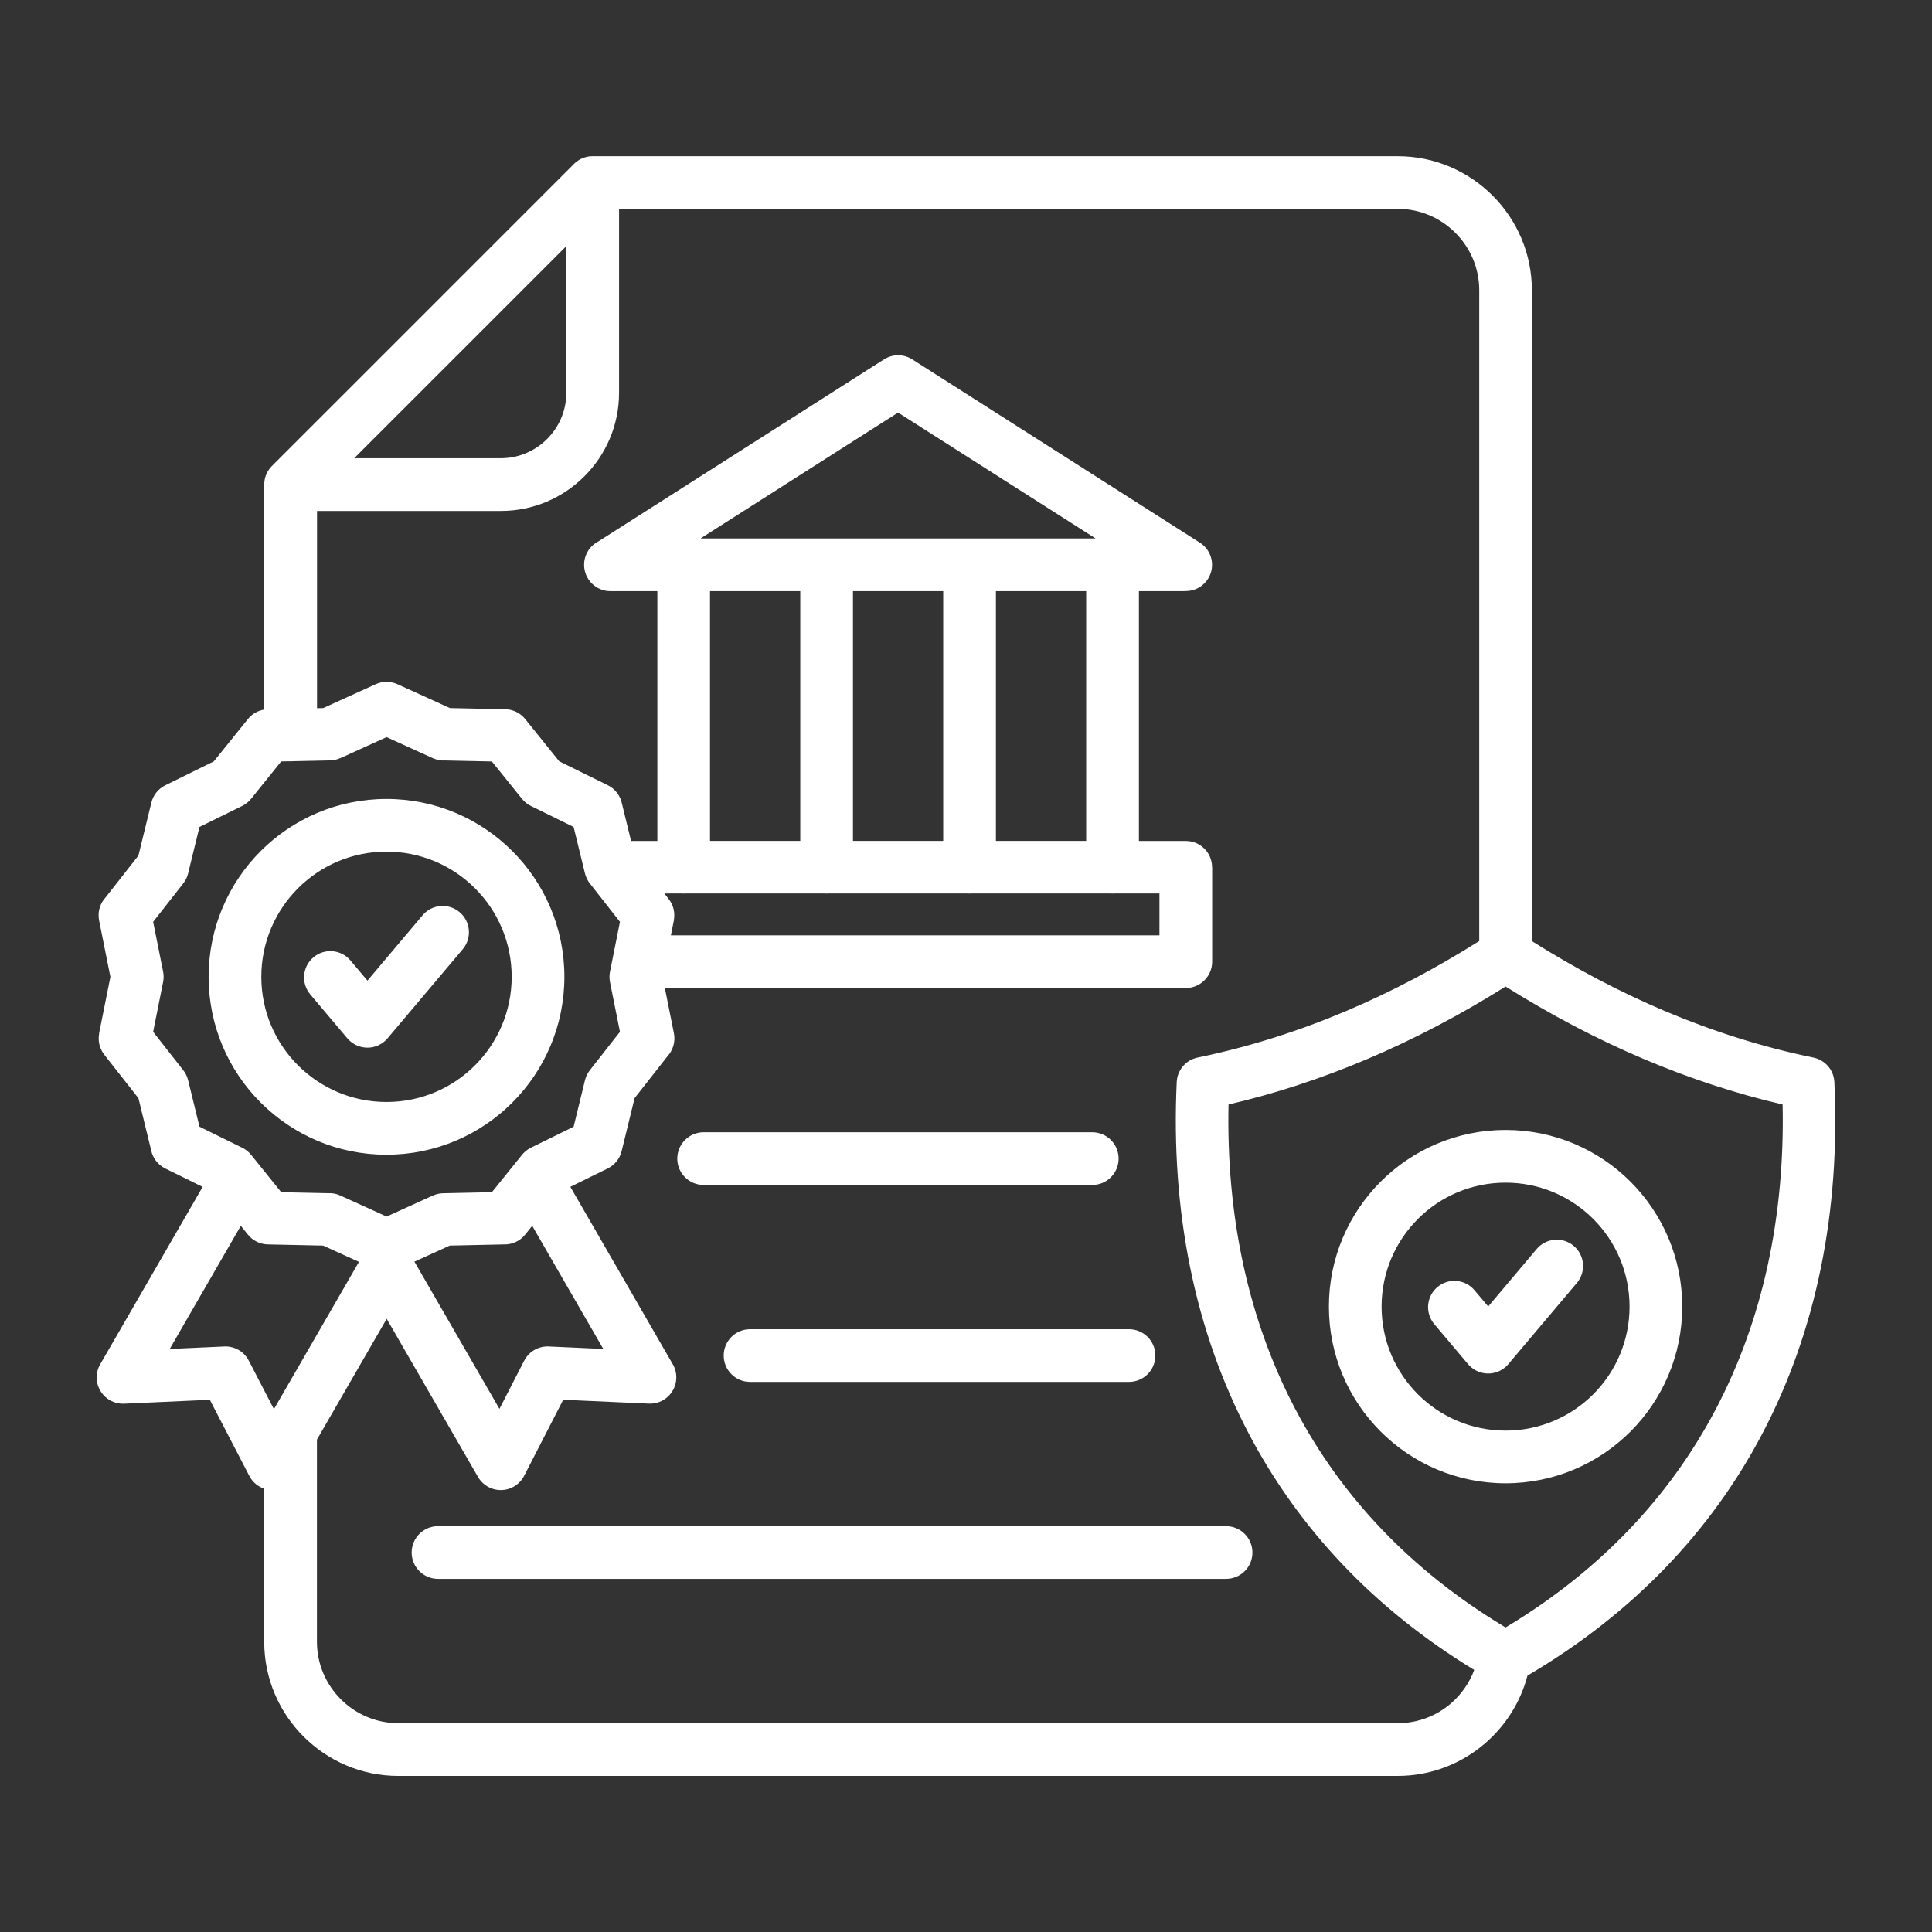 <?xml version="1.0" encoding="UTF-8"?>
<svg xmlns="http://www.w3.org/2000/svg" width="1200pt" height="1200pt" version="1.1" viewBox="0 0 1200 1200">
  <rect x="0" y="0" width="1200" height="1200" fill="#333333" stroke="none"/>
  <path d="m935.14 612.74c-27.742 17.41-56.617 32.676-86.578 45.336-27.625 11.676-56.125 21.109-85.5 27.949-1.441 69.277 12.191 133.59 41.578 189.38 28.43 53.988 71.723 100.2 130.5 135.43 58.777-35.23 102.07-81.445 130.5-135.43 29.387-55.801 43.02-120.11 41.578-189.38-29.375-6.84-57.887-16.285-85.5-27.949-29.965-12.66-58.824-27.926-86.578-45.336zm19.332 163.04c5.82-6.887 16.129-7.738 23.016-1.922 6.887 5.82 7.738 16.129 1.922 23.016l-42.59 50.461c-5.82 6.887-16.129 7.738-23.016 1.922-0.781-0.66-1.477-1.367-2.102-2.125l-20.832-24.684c-5.82-6.887-4.969-17.184 1.922-23.016 6.887-5.82 17.184-4.969 23.016 1.922l8.543 10.117 30.121-35.699zm35.125-18.672c13.934 13.934 22.547 33.191 22.547 54.457 0 21.266-8.617 40.512-22.547 54.457-13.934 13.934-33.18 22.547-54.457 22.547-21.277 0-40.512-8.617-54.457-22.547-13.934-13.934-22.547-33.18-22.547-54.457 0-21.277 8.617-40.512 22.547-54.457 13.934-13.934 33.18-22.547 54.457-22.547 21.277 0 40.512 8.617 54.457 22.547zm-54.457-55.285c30.301 0 57.73 12.289 77.594 32.137 19.859 19.859 32.137 47.293 32.137 77.594 0 30.301-12.289 57.73-32.137 77.594-19.859 19.859-47.293 32.137-77.594 32.137s-57.73-12.289-77.594-32.137c-19.859-19.859-32.137-47.293-32.137-77.594 0-30.301 12.289-57.73 32.137-77.594 19.859-19.859 47.293-32.137 77.594-32.137zm-296.73-394.21-80.594-51.348-122.69 78.168h245.38l-42.098-26.82zm-19.824 59.543v155.16h56.062v-155.16zm-121.52 155.16v-155.16h-56.062v155.16zm32.723-155.16v155.16h56.062v-155.16zm-117.17 187.77 2.746 3.504c3.035 3.887 4.031 8.723 3.144 13.223h0.059s-1.859 9.289-1.859 9.289h303.45v-26.004h-27.695c-0.48 0.035-0.961 0.059-1.441 0.059-0.48 0-0.973-0.023-1.441-0.059h-85.906c-0.48 0.035-0.961 0.059-1.441 0.059s-0.973-0.023-1.441-0.059h-85.906c-0.48 0.035-0.961 0.059-1.441 0.059-0.48 0-0.973-0.023-1.441-0.059h-85.906c-0.48 0.035-0.961 0.059-1.441 0.059s-0.961-0.023-1.441-0.059h-10.559zm-263.05 206.46-44.148 76.477 33.254-1.512c6.383-0.527 12.758 2.746 15.875 8.797l15.602 30.098 52.812-91.477-22.246-10.117-34.344-0.73c-5.016-0.098-9.469-2.461-12.383-6.086h-0.012s-4.391-5.449-4.391-5.449zm107.84 22.246 52.801 91.441 15.383-29.93c3.121-6.047 9.492-9.324 15.875-8.797l33.254 1.512-44.148-76.477-4.391 5.461c-3.312 4.129-8.23 6.215-13.152 6.086l-33.66 0.719-21.949 9.984zm5.062-215.14c5.82-6.887 16.129-7.738 23.016-1.922 6.887 5.82 7.738 16.129 1.922 23.016l-46.703 55.344c-5.82 6.887-16.129 7.738-23.016 1.922-0.781-0.66-1.477-1.367-2.102-2.125l-22.859-27.086c-5.82-6.887-4.969-17.184 1.922-23.016 6.887-5.832 17.184-4.969 23.016 1.922l10.57 12.527 34.246-40.57zm32.566-16.754c-14.062-14.062-33.504-22.777-54.973-22.777s-40.906 8.699-54.973 22.777c-14.062 14.062-22.777 33.504-22.777 54.973s8.699 40.906 22.777 54.973c14.062 14.062 33.504 22.777 54.973 22.777s40.906-8.699 54.973-22.777c14.062-14.062 22.777-33.504 22.777-54.973s-8.699-40.906-22.777-54.973zm-54.973-55.5c-30.504 0-58.129 12.371-78.121 32.363-19.992 19.992-32.363 47.617-32.363 78.121 0 30.504 12.359 58.129 32.363 78.121 20.004 19.992 47.617 32.363 78.121 32.363s58.129-12.359 78.121-32.363c19.992-19.992 32.363-47.617 32.363-78.121 0-30.504-12.371-58.129-32.363-78.121-19.992-19.992-47.617-32.363-78.121-32.363zm-57.793-23.461c-0.574 0.059-1.164 0.098-1.766 0.098-0.359 0-0.707-0.012-1.055-0.035l-4.801 0.109-18.48 22.945c-1.477 1.906-3.394 3.527-5.699 4.668l-26.578 13.078-7.043 28.836c-0.527 2.195-1.523 4.309-3 6.203l-18.73 23.891 6.133 30.637c0.469 2.148 0.516 4.414 0.059 6.707l-6.191 30.961 18.383 23.449c1.57 1.871 2.746 4.117 3.359 6.648l7.043 28.836 26.316 12.949c2.172 1.02 4.152 2.543 5.762 4.535l3.805 4.715c0.203 0.238 0.406 0.492 0.602 0.742l14.293 17.746 28.848 0.613c2.606-0.168 5.293 0.277 7.848 1.441l28.766 13.078 28.766-13.078v0.023c1.969-0.875 4.117-1.391 6.394-1.43l30.227-0.648 14.293-17.746c0.191-0.254 0.383-0.492 0.59-0.73l3.602-4.465c1.477-1.906 3.394-3.527 5.699-4.668l26.578-13.078 7.043-28.836c0.527-2.195 1.523-4.309 3-6.203l18.73-23.891-6.133-30.637c-0.469-2.148-0.516-4.414-0.059-6.707l1.801-8.988c0.047-0.312 0.121-0.625 0.18-0.938l4.211-21.035-18.383-23.449c-1.57-1.871-2.746-4.117-3.359-6.648l-7.043-28.836-26.316-12.949c-2.172-1.02-4.152-2.543-5.762-4.535l-18.684-23.195-28.848-0.613c-2.606 0.168-5.293-0.277-7.836-1.441l-28.727-13.066-28.727 13.066-0.023-0.047c-1.969 0.898-4.141 1.414-6.434 1.453l-22.609 0.48zm37.738-188.17h91.078c11.184 0 21.348-4.57 28.727-11.941 7.379-7.367 11.941-17.531 11.941-28.727v-91.078zm164.46-154.88h483.82c13.871 0 26.496 5.688 35.652 14.844s14.844 21.781 14.844 35.652v404.27c-26.664 16.801-54.301 31.465-82.871 43.547-29.594 12.504-60.266 22.273-91.992 28.801-7.488 1.523-12.73 7.969-13.043 15.277-3.707 79.777 10.957 154.13 44.867 218.52 30.73 58.367 77.172 108.36 139.93 146.58-3 8.074-8.016 15.203-14.426 20.762-8.844 7.656-20.375 12.301-32.988 12.301l-620.9 0.004c-13.871 0-26.496-5.688-35.652-14.844s-14.844-21.781-14.844-35.652v-125.63l43.32-75.035 56.723 98.242c4.523 7.801 14.508 10.465 22.309 5.941 2.879-1.668 5.062-4.094 6.445-6.875l24.168-47.027 53.219 2.41c9 0.383 16.621-6.602 17.004-15.602 0.145-3.227-0.672-6.277-2.184-8.879l-63.613-110.18 23.23-11.426c4.176-2.074 7.453-5.914 8.641-10.801l8.027-32.844 20.375-25.98c3.445-3.719 5.113-8.977 4.055-14.328l-5.629-28.105h323.58c9.035 0 16.367-7.332 16.367-16.367v-58.668h-0.059c0-9-7.297-16.297-16.297-16.297h-29.137v-155.16h29.137v-0.07c5.375 0 10.645-2.664 13.738-7.535 4.836-7.586 2.606-17.664-4.981-22.5l-178.43-113.69c-5.207-3.457-12.168-3.742-17.773-0.168l-177.41 113.04c-5.281 2.711-8.891 8.219-8.891 14.555 0 9.035 7.332 16.367 16.367 16.367h29.137v155.16h-16.332l-5.676-23.23c-0.973-4.777-4.066-9.059-8.773-11.387l-30.156-14.844-21.168-26.281h-0.012c-2.914-3.613-7.367-5.977-12.383-6.07l-34.344-0.73-32.578-14.82c-4.152-1.883-9.07-2.039-13.547 0l-32.578 14.82-3.84 0.086v-122.52h114.21c20.219 0 38.566-8.242 51.863-21.527 13.297-13.285 21.527-31.645 21.527-51.863v-114.21zm-28.008-27.863c0.156-0.156 0.324-0.312 0.492-0.469l0.07-0.059 0.133-0.121 0.156-0.145 0.023-0.023 0.121-0.109h0.012l0.156-0.145 0.035-0.023 0.086-0.07 0.254-0.203 0.035-0.035c0.516-0.406 1.043-0.77 1.598-1.105l0.336-0.203 0.336-0.191h0.012l0.324-0.168 0.023-0.012 0.301-0.145h0.035s0.023-0.023 0.023-0.023l0.254-0.121 0.121-0.047 0.18-0.086h0.012l0.168-0.086 0.18-0.07h0.035l0.312-0.133h0.035c1.5-0.59 3.109-0.938 4.789-1.031h0.203s0.191-0.023 0.191-0.023h0.359 0.035 0.18 0.098 500.07c22.906 0 43.715 9.359 58.801 24.434 15.086 15.07 24.434 35.891 24.434 58.801v404.27c26.664 16.801 54.301 31.465 82.871 43.547 29.461 12.445 59.988 22.176 91.547 28.703 7.379 1.297 13.141 7.57 13.477 15.371 3.707 79.777-10.957 154.13-44.867 218.52-31.68 60.156-80.039 111.41-145.75 150.06-4.332 16.523-13.633 31.078-26.184 41.953-14.629 12.66-33.648 20.352-54.336 20.352l-620.88 0.004c-22.906 0-43.715-9.359-58.801-24.434-15.07-15.07-24.434-35.891-24.434-58.801v-95.137c-0.984-0.336-1.957-0.77-2.891-1.309-2.82-1.621-4.981-3.961-6.359-6.66h-0.023s-24.516-47.258-24.516-47.258l-53.258 2.41c-9 0.383-16.621-6.602-17.004-15.602-0.145-3.227 0.672-6.277 2.184-8.879l63.613-110.18-23.23-11.438c-4.703-2.328-7.801-6.613-8.773-11.387l-7.883-32.258-21.227-27.07c-3.035-3.887-4.031-8.723-3.144-13.223h-0.059l7.019-35.062-7.019-35.051c-1.066-5.352 0.613-10.609 4.055-14.328l20.375-25.98 8.027-32.844c1.188-4.883 4.453-8.723 8.641-10.789l30.156-14.855 21.168-26.281c2.652-3.289 6.312-5.281 10.176-5.891v-139.71-0.422c0-0.145 0-0.277 0.012-0.422 0-0.133 0.012-0.266 0.023-0.383v-0.035-0.012s0.035-0.383 0.035-0.383v-0.023-0.012c0.012-0.133 0.023-0.266 0.047-0.395v-0.023l0.059-0.383v-0.035l0.059-0.383v-0.023l0.059-0.324v-0.047l0.012-0.035 0.07-0.336v-0.023l0.012-0.035 0.086-0.324v-0.035s0.023-0.035 0.023-0.035l0.098-0.336v-0.059l0.098-0.312v-0.035l0.023-0.047 0.098-0.301v-0.035s0.023-0.047 0.023-0.047l0.109-0.301v-0.023l0.023-0.047 0.109-0.277v-0.047s0.035-0.047 0.035-0.047l0.109-0.254 0.047-0.121 0.086-0.18 0.023-0.047 0.059-0.133 0.086-0.191 0.023-0.047 0.059-0.121v-0.023l0.098-0.18v-0.035l0.07-0.121v-0.023l0.109-0.18v-0.023l0.098-0.156 0.098-0.18 0.195-0.336 0.219-0.336v-0.023l0.109-0.145 0.328-0.504 0.109-0.156 0.727-0.938 0.133-0.156 0.133-0.145 0.133-0.156 0.398-0.434 187.73-187.73zm80.578 634.13h241.39c9.035 0 16.367-7.332 16.367-16.367s-7.332-16.367-16.367-16.367h-241.39c-9.035 0-16.367 7.332-16.367 16.367s7.332 16.367 16.367 16.367zm28.836 122.33h235.38c9.035 0 16.367-7.332 16.367-16.367s-7.332-16.367-16.367-16.367h-235.38c-9.035 0-16.367 7.332-16.367 16.367s7.332 16.367 16.367 16.367zm-193.81 122.33c-9.035 0-16.367-7.332-16.367-16.367s7.332-16.367 16.367-16.367h489.48c9.035 0 16.367 7.332 16.367 16.367s-7.332 16.367-16.367 16.367l-489.48 0.004z" fill="#fff" fill-rule="evenodd"></path>
</svg>
